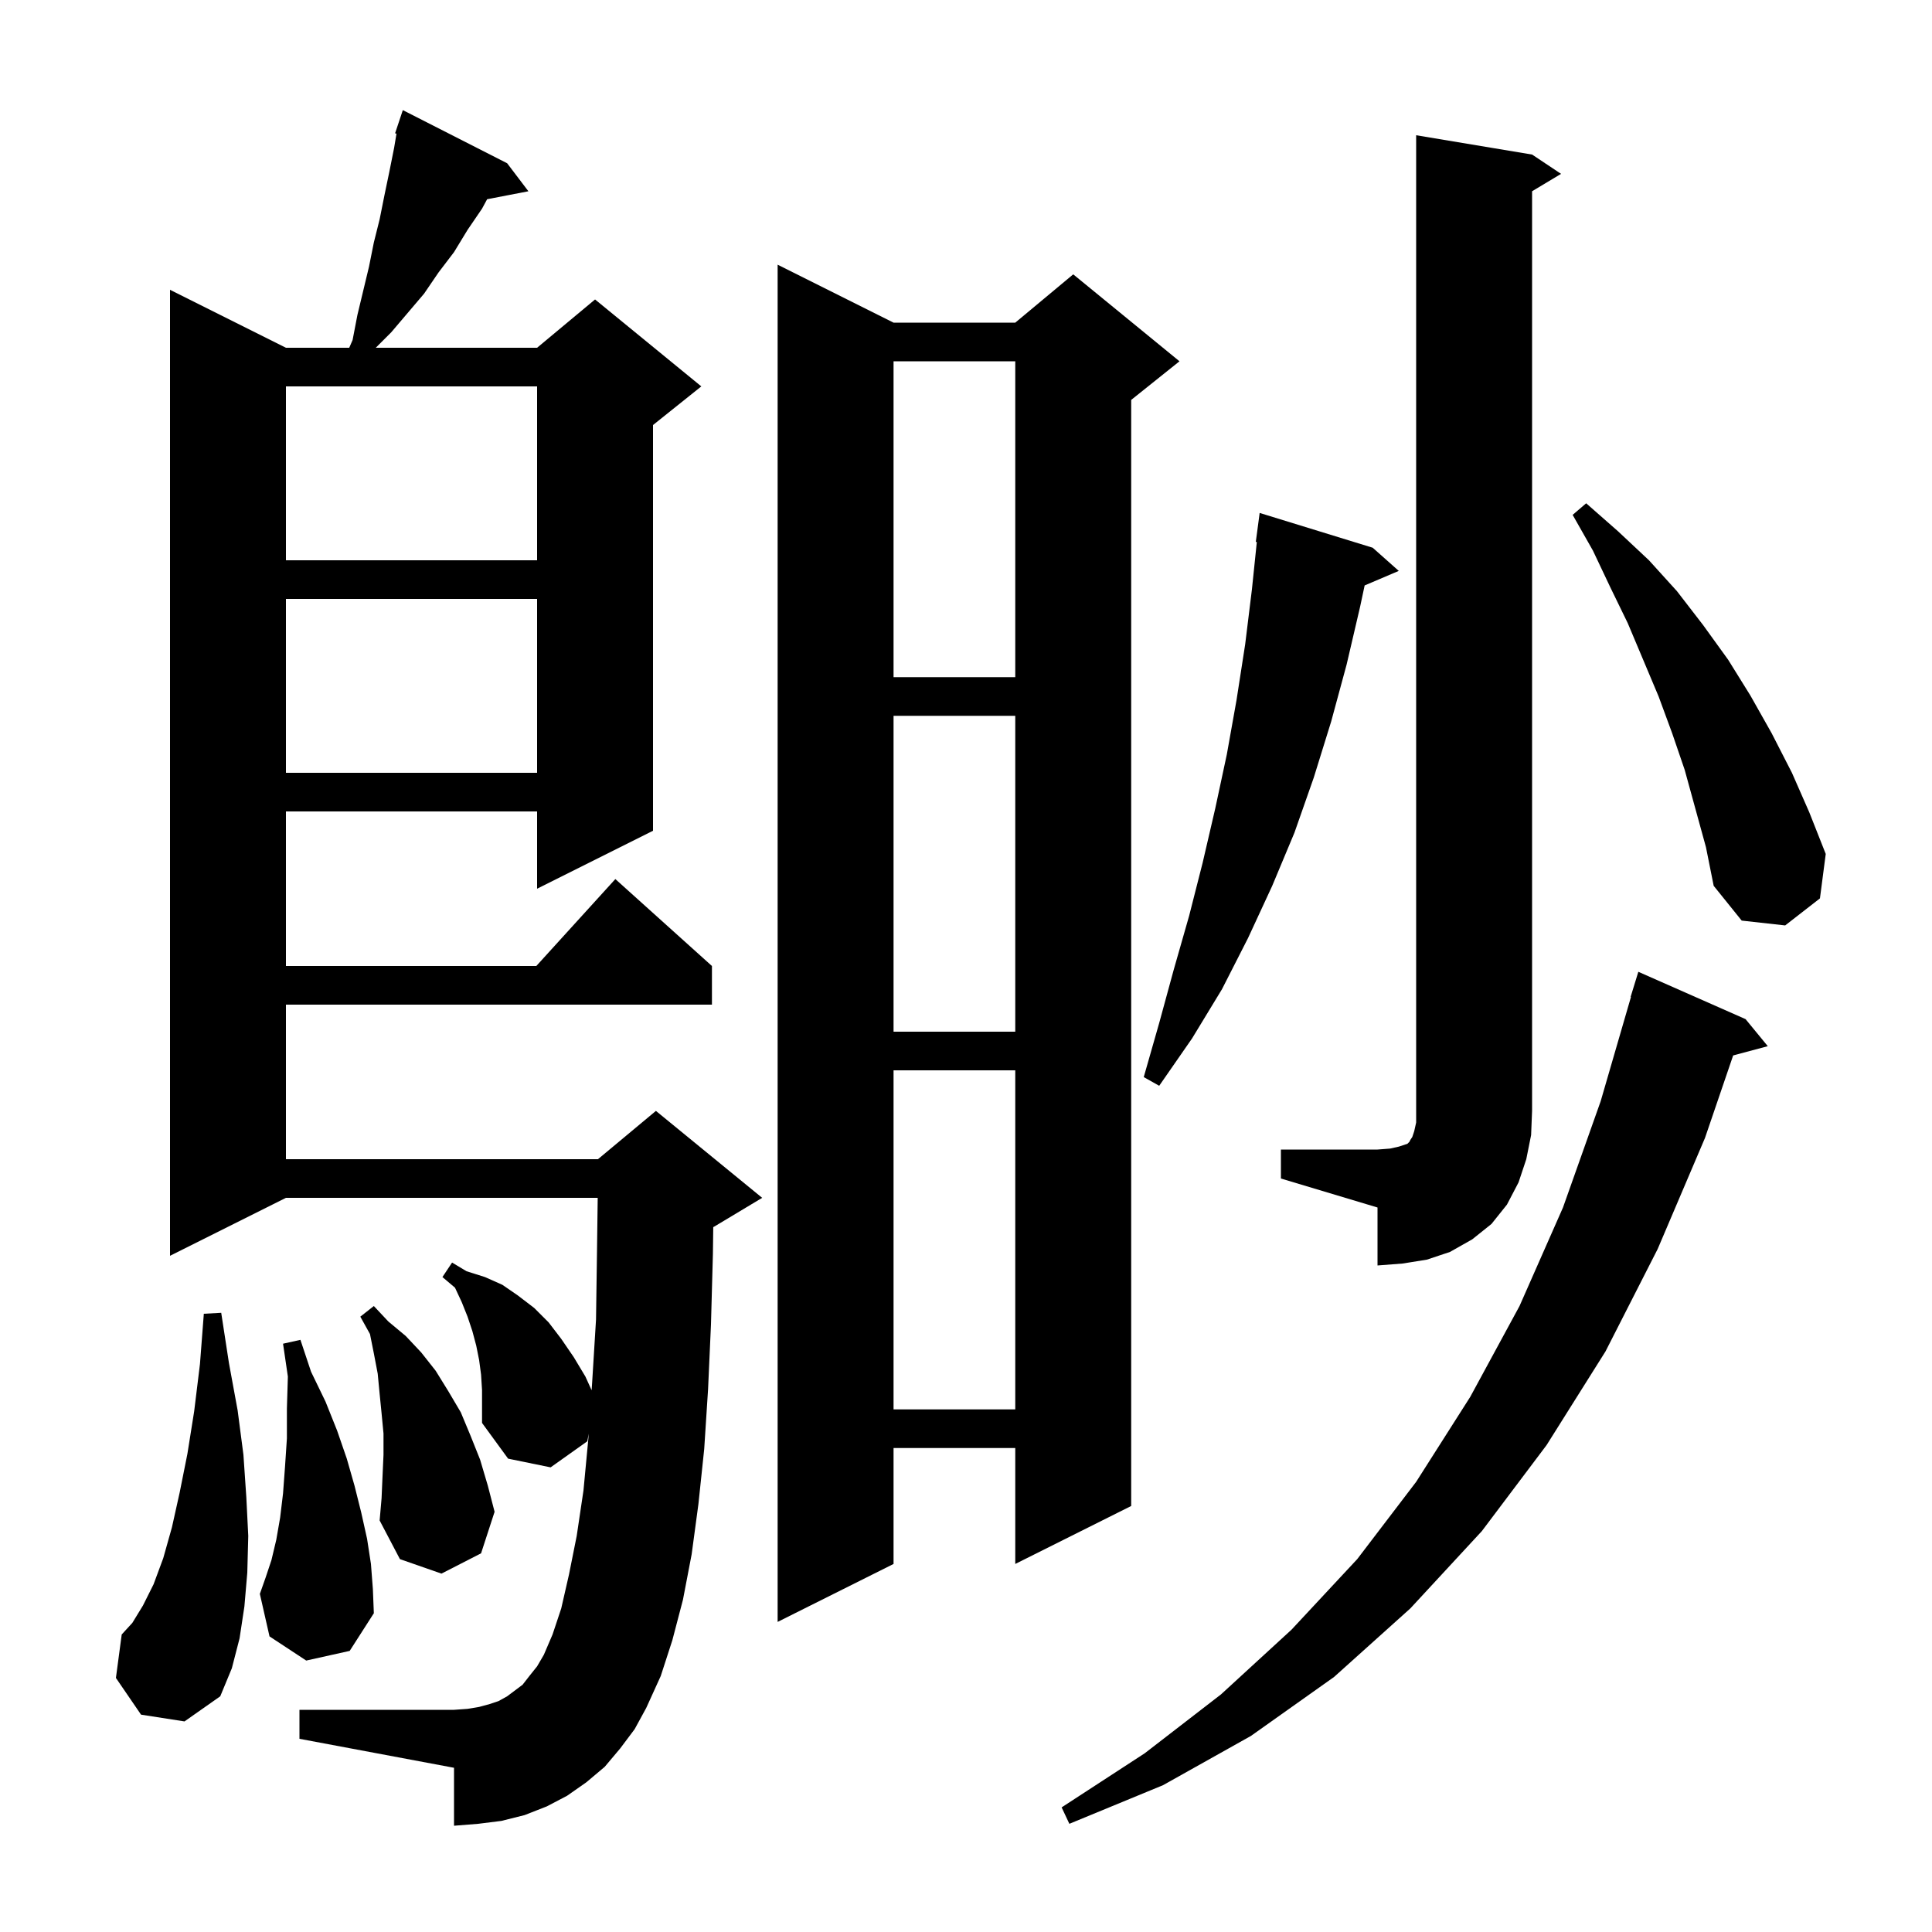<svg xmlns="http://www.w3.org/2000/svg" xmlns:xlink="http://www.w3.org/1999/xlink" version="1.1" baseProfile="full" viewBox="0 0 200 200" width="200" height="200"><g fill="currentColor"><path d="M 180.7 105.5 L 183.0 108.3 L 179.416 109.26 L 176.5 117.8 L 171.6 129.3 L 166.2 139.9 L 160.1 149.6 L 153.4 158.5 L 146.0 166.5 L 138.1 173.6 L 129.5 179.7 L 120.4 184.8 L 110.7 188.8 L 109.9 187.1 L 118.5 181.5 L 126.4 175.4 L 133.7 168.7 L 140.5 161.4 L 146.6 153.4 L 152.2 144.6 L 157.3 135.2 L 161.8 125.0 L 165.7 114.0 L 168.836 103.207 L 168.8 103.2 L 169.6 100.6 Z M 64.2 181.0 L 62.6 182.9 L 60.7 184.5 L 58.7 185.9 L 56.6 187.0 L 54.3 187.9 L 51.9 188.5 L 49.5 188.8 L 47.0 189.0 L 47.0 183.0 L 31.0 180.0 L 31.0 177.0 L 47.0 177.0 L 48.4 176.9 L 49.6 176.7 L 50.7 176.4 L 51.6 176.1 L 52.5 175.6 L 54.1 174.4 L 54.8 173.5 L 55.6 172.5 L 56.3 171.3 L 57.2 169.2 L 58.1 166.5 L 58.9 163.0 L 59.7 159.0 L 60.4 154.3 L 60.9 149.0 L 60.94 148.414 L 60.8 149.2 L 57.0 151.9 L 52.6 151.0 L 49.9 147.3 L 49.9 143.9 L 49.8 142.3 L 49.6 140.8 L 49.3 139.3 L 48.9 137.8 L 48.4 136.3 L 47.8 134.8 L 47.1 133.3 L 45.8 132.2 L 46.8 130.7 L 48.3 131.6 L 50.2 132.2 L 52.0 133.0 L 53.6 134.1 L 55.3 135.4 L 56.8 136.9 L 58.1 138.6 L 59.4 140.5 L 60.6 142.5 L 61.245 143.918 L 61.3 143.1 L 61.7 136.6 L 61.8 129.6 L 61.874 124.0 L 29.6 124.0 L 17.6 130.0 L 17.6 30.0 L 29.6 36.0 L 36.152 36.0 L 36.5 35.2 L 37.0 32.6 L 38.2 27.6 L 38.7 25.1 L 39.3 22.7 L 39.8 20.2 L 40.3 17.8 L 40.8 15.3 L 41.044 13.838 L 40.9 13.8 L 41.7 11.4 L 52.5 16.9 L 54.7 19.8 L 50.428 20.624 L 49.9 21.6 L 48.4 23.8 L 47.0 26.1 L 45.4 28.2 L 43.9 30.4 L 40.5 34.4 L 38.9 36.0 L 55.6 36.0 L 61.6 31.0 L 72.6 40.0 L 67.6 44.0 L 67.6 86.0 L 55.6 92.0 L 55.6 84.0 L 29.6 84.0 L 29.6 100.0 L 55.518 100.0 L 63.7 91.0 L 73.7 100.0 L 73.7 104.0 L 29.6 104.0 L 29.6 120.0 L 61.9 120.0 L 67.9 115.0 L 78.9 124.0 L 73.9 127.0 L 73.836 127.027 L 73.8 129.8 L 73.6 137.1 L 73.3 143.8 L 72.9 150.0 L 72.3 155.7 L 71.6 160.9 L 70.7 165.6 L 69.6 169.8 L 68.4 173.5 L 66.9 176.8 L 65.7 179.0 Z M 14.6 177.5 L 12.0 173.7 L 12.6 169.2 L 13.7 168.0 L 14.8 166.2 L 15.9 164.0 L 16.9 161.3 L 17.8 158.1 L 18.6 154.5 L 19.4 150.5 L 20.1 146.1 L 20.7 141.2 L 21.1 136.0 L 22.9 135.9 L 23.7 141.1 L 24.6 146.0 L 25.2 150.6 L 25.5 155.0 L 25.7 159.0 L 25.6 162.8 L 25.3 166.3 L 24.8 169.6 L 24.0 172.7 L 22.8 175.6 L 19.1 178.2 Z M 92.5 33.4 L 105.1 33.4 L 111.1 28.4 L 122.1 37.4 L 117.1 41.4 L 117.1 155.9 L 105.1 161.9 L 105.1 149.9 L 92.5 149.9 L 92.5 161.9 L 80.5 167.9 L 80.5 27.4 Z M 31.7 171.9 L 27.9 169.4 L 26.9 165.0 L 27.5 163.3 L 28.1 161.5 L 28.6 159.4 L 29.0 157.1 L 29.3 154.6 L 29.5 151.9 L 29.7 148.9 L 29.7 145.8 L 29.8 142.5 L 29.3 139.1 L 31.1 138.7 L 32.2 142.0 L 33.7 145.1 L 34.9 148.1 L 35.9 151.0 L 36.7 153.8 L 37.4 156.6 L 38.0 159.3 L 38.4 161.9 L 38.6 164.5 L 38.7 167.0 L 36.2 170.9 Z M 39.6 152.8 L 39.7 150.6 L 39.7 148.4 L 39.5 146.3 L 39.3 144.3 L 39.1 142.2 L 38.7 140.1 L 38.3 138.1 L 37.3 136.3 L 38.7 135.2 L 40.2 136.8 L 42.0 138.3 L 43.6 140.0 L 45.1 141.9 L 46.4 144.0 L 47.7 146.2 L 48.7 148.6 L 49.7 151.1 L 50.5 153.8 L 51.2 156.5 L 49.8 160.8 L 45.7 162.9 L 41.4 161.4 L 39.3 157.4 L 39.5 155.1 Z M 92.5 110.8 L 92.5 145.9 L 105.1 145.9 L 105.1 110.8 Z M 132.6 119.0 L 142.6 119.0 L 143.9 118.9 L 144.8 118.7 L 145.7 118.4 L 145.9 118.2 L 146.0 118.0 L 146.2 117.7 L 146.4 117.1 L 146.6 116.2 L 146.6 14.0 L 158.6 16.0 L 161.6 18.0 L 158.6 19.8 L 158.6 115.0 L 158.5 117.5 L 158.0 120.0 L 157.2 122.4 L 156.0 124.7 L 154.4 126.7 L 152.4 128.3 L 150.1 129.6 L 147.7 130.4 L 145.2 130.8 L 142.6 131.0 L 142.6 125.0 L 132.6 122.0 Z M 142.1 56.7 L 144.8 59.1 L 141.268 60.604 L 140.8 62.8 L 139.4 68.8 L 137.8 74.7 L 136.0 80.5 L 134.0 86.2 L 131.7 91.7 L 129.2 97.1 L 126.5 102.4 L 123.4 107.5 L 120.0 112.4 L 118.4 111.5 L 120.0 105.9 L 121.5 100.4 L 123.1 94.8 L 124.5 89.3 L 125.8 83.7 L 127.0 78.1 L 128.0 72.5 L 128.9 66.7 L 129.6 61.0 L 130.106 56.105 L 130.0 56.1 L 130.4 53.1 Z M 92.5 74.1 L 92.5 106.8 L 105.1 106.8 L 105.1 74.1 Z M 174.4 79.7 L 173.1 75.9 L 171.7 72.1 L 168.5 64.5 L 166.7 60.8 L 164.9 57.0 L 162.8 53.3 L 164.2 52.1 L 167.5 55.0 L 170.7 58.0 L 173.6 61.2 L 176.3 64.7 L 178.9 68.3 L 181.2 72.0 L 183.4 75.9 L 185.5 80.0 L 187.3 84.1 L 189.0 88.4 L 188.4 93.0 L 184.8 95.8 L 180.3 95.3 L 177.4 91.7 L 176.6 87.7 Z M 29.6 62.0 L 29.6 80.0 L 55.6 80.0 L 55.6 62.0 Z M 92.5 37.4 L 92.5 70.1 L 105.1 70.1 L 105.1 37.4 Z M 29.6 40.0 L 29.6 58.0 L 55.6 58.0 L 55.6 40.0 Z "/></g></svg>